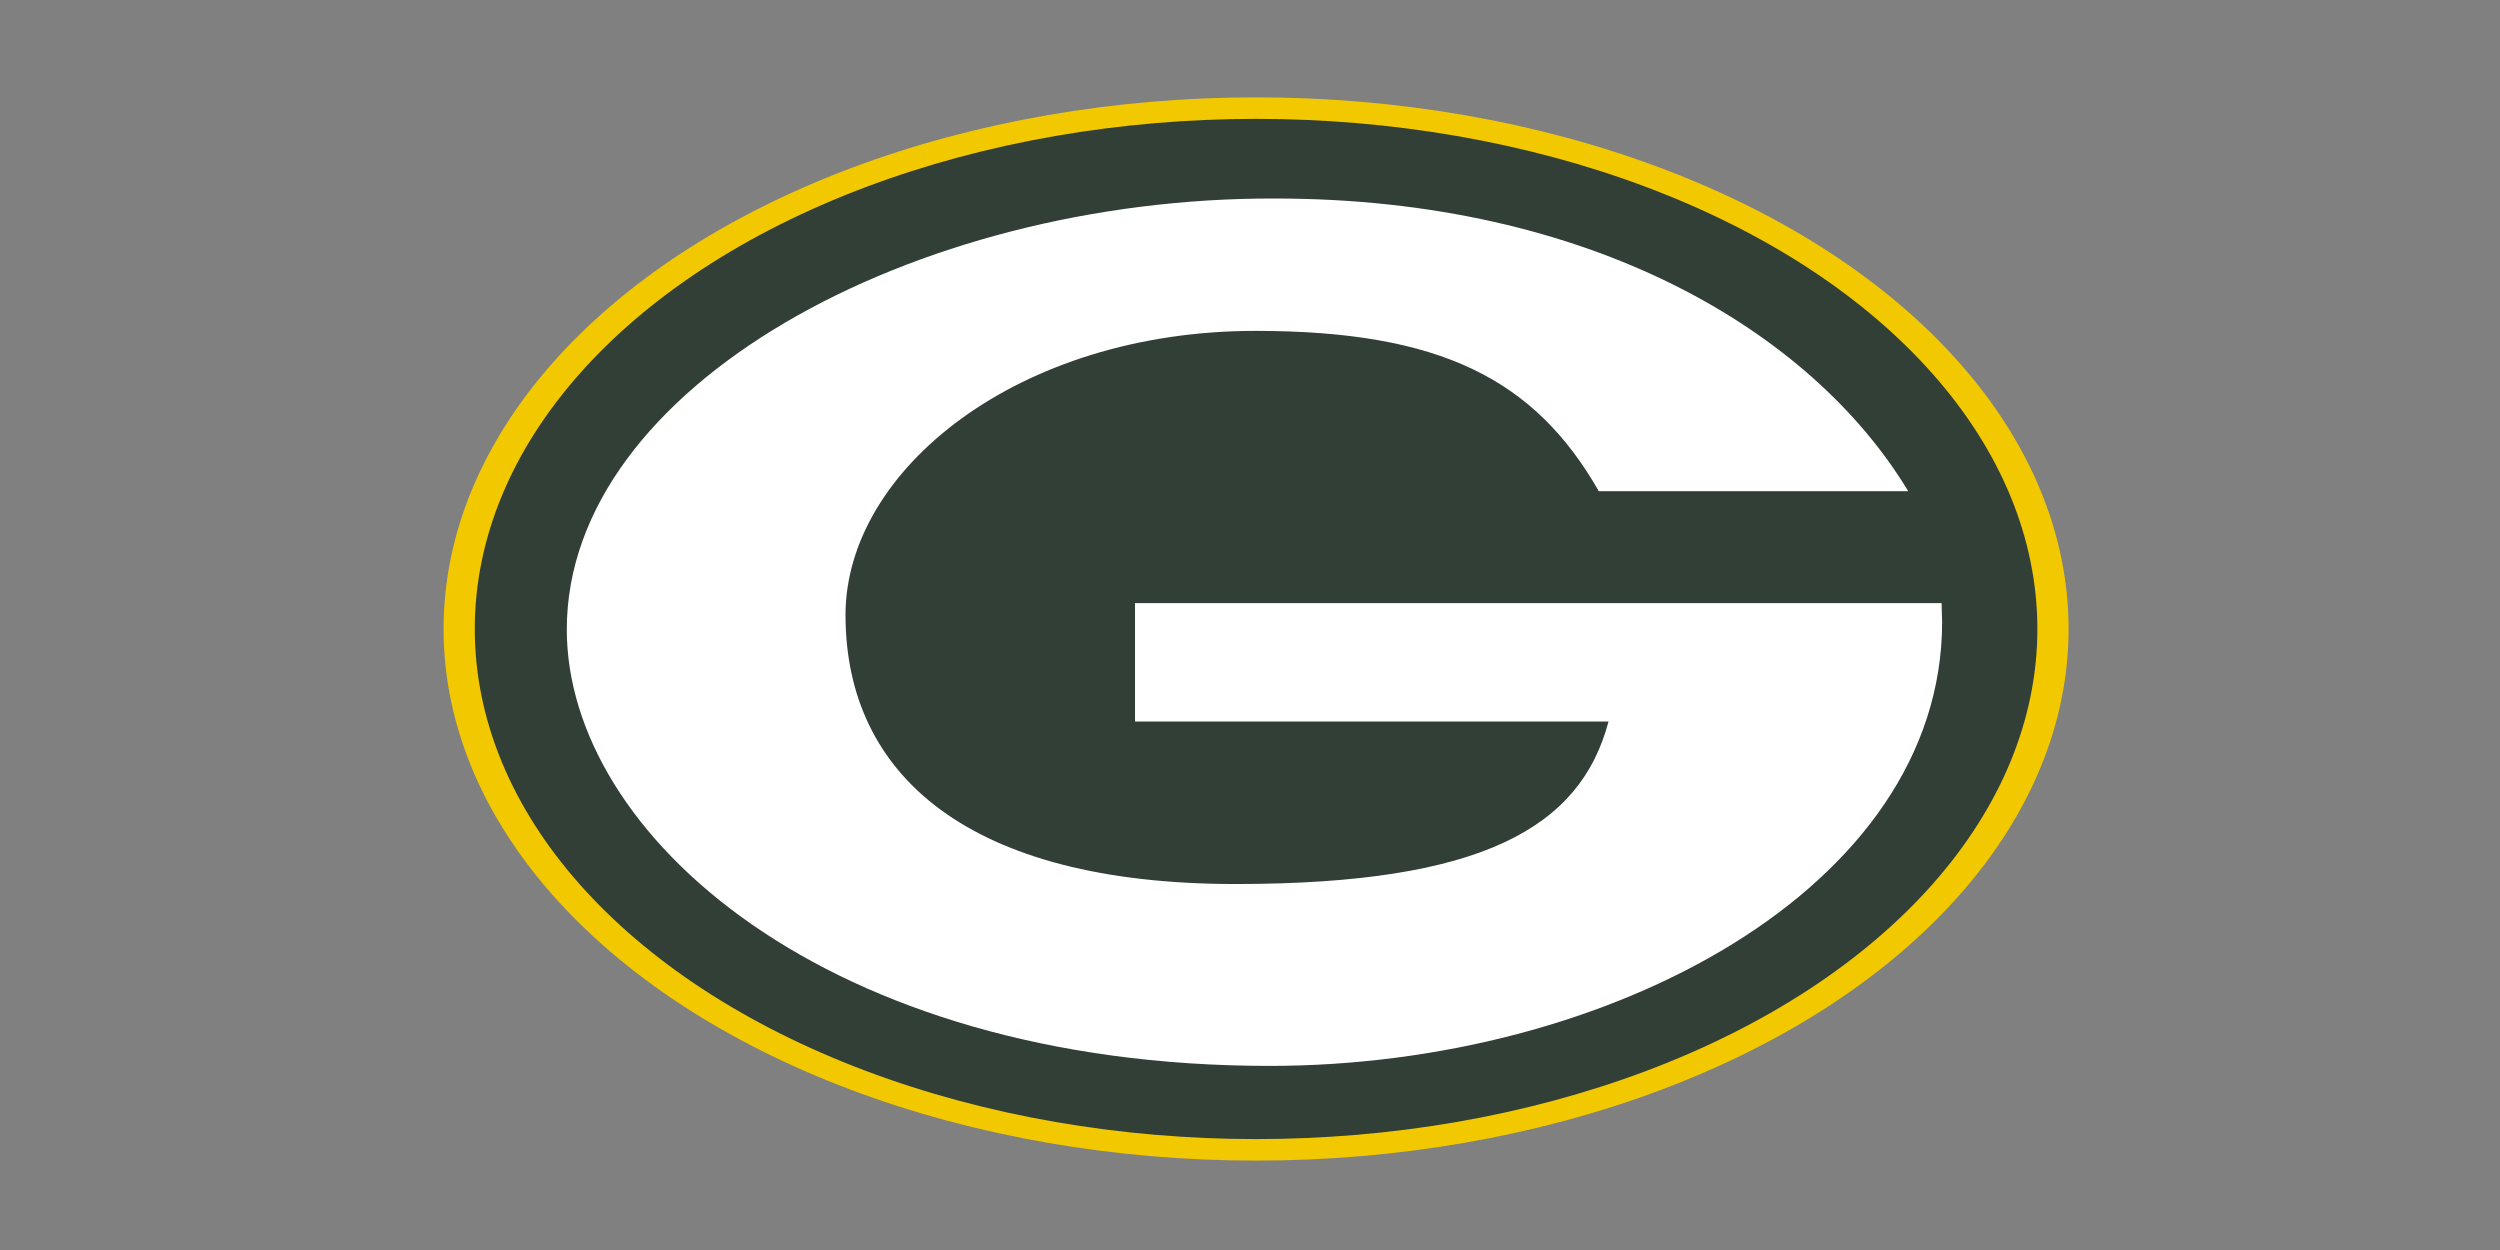 <?xml version="1.0" encoding="UTF-8" standalone="no"?>
<!DOCTYPE svg PUBLIC "-//W3C//DTD SVG 1.1//EN" "http://www.w3.org/Graphics/SVG/1.1/DTD/svg11.dtd">
<svg width="100%" height="100%" viewBox="0 0 200 100" version="1.1" xmlns="http://www.w3.org/2000/svg" xmlns:xlink="http://www.w3.org/1999/xlink" xml:space="preserve" xmlns:serif="http://www.serif.com/" style="fill-rule:evenodd;clip-rule:evenodd;stroke-linejoin:round;stroke-miterlimit:2;">
    <rect x="0" y="0" width="200" height="100" fill="#808080" stroke="none"/>
    <g transform="matrix(0.052,0,0,0.052,35.486,7.783)">
        <g>
            <ellipse cx="1250" cy="817.983" rx="1250" ry="817.881" style="fill:rgb(242,200,0);"/>
            <ellipse cx="1250" cy="817.983" rx="1201.99" ry="784.768" style="fill:rgb(49,63,54);"/>
            <path d="M1792.22,960.368L1063.74,960.368L1063.74,778.248L2304.64,778.248C2304.64,789.01 2305.46,797.288 2305.46,808.05C2304.64,1216.99 1792.22,1490.17 1270.69,1490.17C589.404,1490.17 189.57,1134.21 189.57,818.811C189.57,444.639 723.51,154.076 1278.97,155.732C1764.9,155.732 2105.13,360.202 2253.31,606.063L1777.32,606.063C1678.81,433.877 1533.94,359.374 1249.17,359.374C883.278,359.374 618.377,573.778 618.377,796.46C618.377,1043.15 807.947,1210.37 1218.54,1210.37C1597.68,1210.37 1749.17,1123.45 1792.22,960.368Z" style="fill:white;fill-rule:nonzero;"/>
        </g>
    </g>
</svg>
